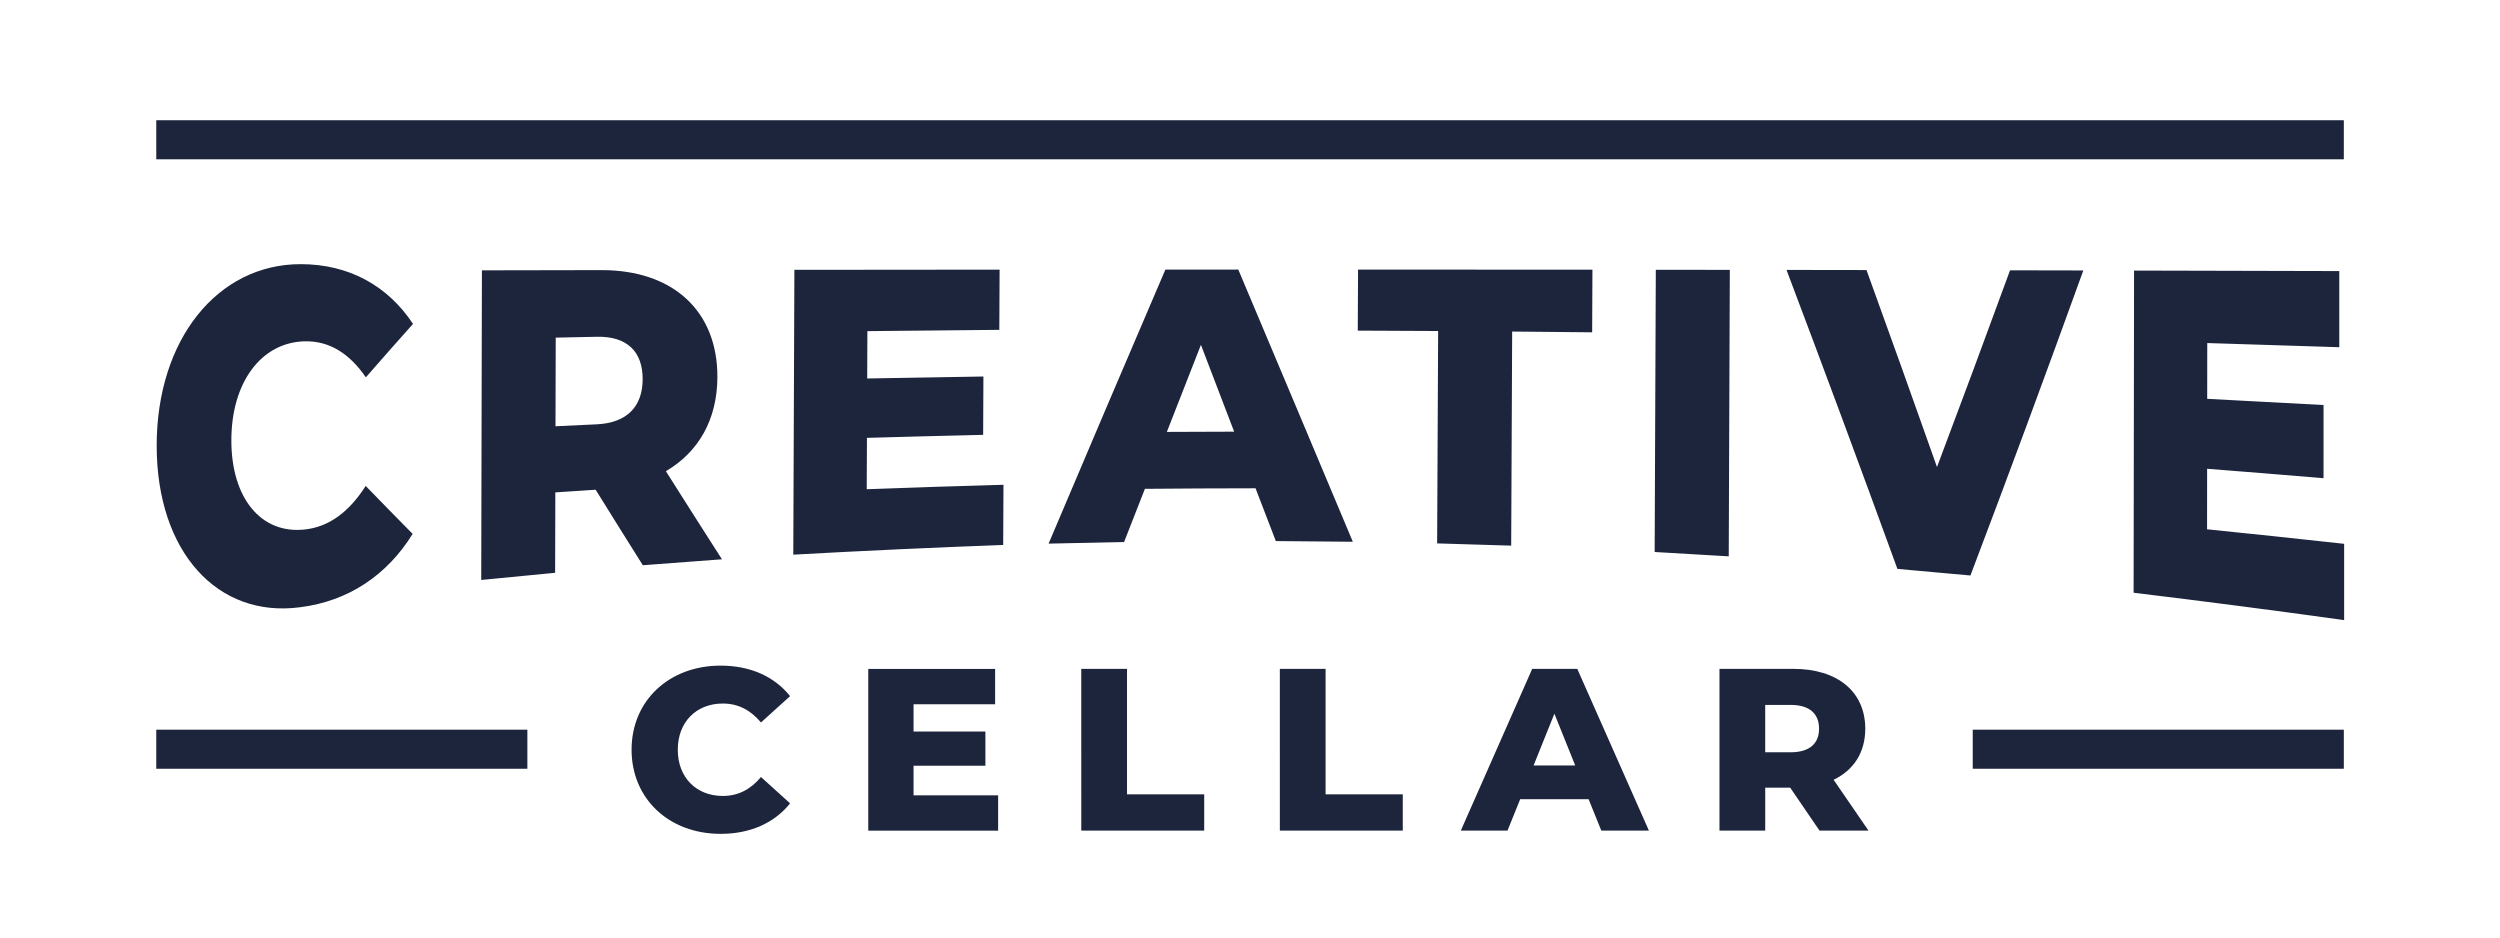 <svg width="640" height="240" version="1.1" viewBox="0 0 169.33 63.5" xmlns="http://www.w3.org/2000/svg">
 <g transform="translate(0 -233.5)" fill="#1d253c">
  <path d="m149.49 269.35c1e-3 -1.366 3e-3 -2.732 4e-3 -4.098 2.628 0.205 5.257 0.418 7.885 0.639 2.4e-4 -1.652 5.3e-4 -3.305 8e-4 -4.957-2.627-0.145-5.254-0.286-7.881-0.42 1e-3 -1.259 2e-3 -2.519 4e-3 -3.778 2.981 0.09 5.962 0.184 8.943 0.282 5e-5 -1.719 1.1e-4 -3.438 1.7e-4 -5.157-4.634-0.013-9.267-0.025-13.901-0.035-0.011 7.274-0.021 14.548-0.031 21.822 4.753 0.575 9.507 1.193 14.261 1.854v-5.167c-3.095-0.342-6.189-0.67-9.284-0.984m-13.346-17.543c-1.648 4.507-3.297 8.947-4.948 13.325-1.593-4.508-3.184-8.955-4.775-13.342-1.806-3e-3 -3.612-5e-3 -5.418-8e-3 2.502 6.617 5.005 13.363 7.512 20.25 1.648 0.144 3.296 0.292 4.945 0.447 2.552-6.726 5.101-13.609 7.647-20.661-1.654-3e-3 -3.308-7e-3 -4.963-0.01m-24.072 19.08c1.673 0.093 3.345 0.191 5.018 0.294 0.024-6.468 0.049-12.936 0.073-19.404-1.671-2e-3 -3.342-5e-3 -5.013-6e-3 -0.026 6.372-0.052 12.744-0.078 19.116m-14.733-0.582c1.672 0.045 3.344 0.095 5.016 0.151 0.022-4.834 0.044-9.667 0.066-14.501 1.806 0.016 3.613 0.033 5.419 0.052 6e-3 -1.413 0.012-2.827 0.018-4.241-5.292-5e-3 -10.584-7e-3 -15.875-9e-3 -7e-3 1.379-0.013 2.757-0.02 4.136 1.815 7e-3 3.629 0.016 5.444 0.026-0.023 4.795-0.046 9.591-0.068 14.386m-10.926-0.158c1.739 9e-3 3.478 0.025 5.216 0.047-2.587-6.166-5.173-12.307-7.759-18.437-1.646 9e-5 -3.292 3e-4 -4.937 6e-4 -2.638 6.151-5.275 12.334-7.911 18.562 1.704-0.042 3.408-0.078 5.113-0.109 0.47-1.202 0.94-2.402 1.41-3.602 2.498-0.022 4.996-0.035 7.494-0.037 0.458 1.191 0.917 2.383 1.375 3.576m-7.382-7.394c0.769-1.968 1.538-3.934 2.308-5.898 0.75 1.961 1.5 3.921 2.25 5.881-1.519 3e-3 -3.038 8e-3 -4.557 0.017m-20.33 3.881c5e-3 -1.159 0.01-2.319 0.015-3.478 2.623-0.076 5.247-0.144 7.871-0.204 6e-3 -1.317 0.012-2.635 0.018-3.952-2.624 0.039-5.248 0.084-7.872 0.134 5e-3 -1.069 9e-3 -2.138 0.013-3.207 2.979-0.033 5.957-0.062 8.936-0.087 6e-3 -1.359 0.013-2.719 0.019-4.078-4.633 3e-3 -9.267 7e-3 -13.9 0.013-0.025 6.431-0.05 12.861-0.075 19.292 4.739-0.263 9.478-0.482 14.218-0.657 6e-3 -1.359 0.013-2.717 0.019-4.076-3.087 0.086-6.175 0.186-9.262 0.301m-15.166 5.148c1.787-0.14 3.574-0.274 5.361-0.402-1.266-1.972-2.532-3.96-3.798-5.966 2.205-1.297 3.477-3.485 3.488-6.372 0.016-4.485-3.013-7.256-7.848-7.249-2.701 6e-3 -5.401 9e-3 -8.102 0.015-0.015 6.991-0.031 13.981-0.046 20.972 1.668-0.167 3.336-0.329 5.005-0.486 5e-3 -1.815 0.01-3.631 0.014-5.446 0.91-0.061 1.821-0.121 2.731-0.18 1.065 1.718 2.131 3.423 3.195 5.114m-0.011-12.594c-6e-3 1.828-1.046 2.958-3.121 3.05-0.928 0.043-1.855 0.086-2.783 0.13 5e-3 -2.001 0.011-4.002 0.016-6.002 0.928-0.02 1.856-0.04 2.784-0.059 2.075-0.042 3.11 1.024 3.104 2.881m-23.192 15.438c3.259-0.409 5.889-2.177 7.612-4.967-1.06-1.072-2.12-2.155-3.18-3.249-1.115 1.75-2.481 2.79-4.174 2.956-2.907 0.295-4.927-2.114-4.925-6.047 2e-3 -3.933 2.028-6.617 4.938-6.703 1.696-0.048 3.061 0.823 4.172 2.439 1.065-1.22 2.129-2.427 3.194-3.62-1.717-2.593-4.348-4.046-7.614-4.046-5.621 0-9.748 5.099-9.748 12.293 0 7.193 4.117 11.698 9.725 10.944"/>
  <g stroke-width=".391" aria-label="CELLAR">
   <path d="m48.803 289.98c2.019 0 3.647-0.736 4.711-2.066l-1.972-1.784c-0.689 0.83-1.534 1.283-2.583 1.283-1.8 0-3.052-1.252-3.052-3.13 0-1.878 1.252-3.13 3.052-3.13 1.049 0 1.894 0.454 2.583 1.283l1.972-1.784c-1.064-1.33-2.692-2.066-4.711-2.066-3.475 0-6.026 2.363-6.026 5.697 0 3.334 2.551 5.697 6.026 5.697z"/>
   <path d="m61.876 287.37v-2.003h4.867v-2.316h-4.867v-1.847h5.525v-2.395h-8.592v10.956h8.796v-2.395z"/>
   <path d="m73.237 289.76h8.326v-2.457h-5.228v-8.499h-3.099z"/>
   <path d="m86.687 289.76h8.326v-2.457h-5.228v-8.499h-3.099z"/>
   <path d="m108.46 289.76h3.224l-4.852-10.956h-3.052l-4.836 10.956h3.162l0.861-2.129h4.633zm-4.586-4.414 1.409-3.506 1.409 3.506z"/>
   <path d="m123.24 289.76h3.318l-2.363-3.443c1.362-0.657 2.144-1.847 2.144-3.459 0-2.504-1.878-4.054-4.867-4.054h-5.008v10.956h3.099v-2.911h1.69zm-0.031-6.902c0 1.002-0.642 1.596-1.925 1.596h-1.722v-3.208h1.722c1.283 0 1.925 0.595 1.925 1.612z"/>
  </g>
  <g>
   <path d="m10.583 285.57h25.136v-2.646h-25.136zm148.17 0h-25.135v-2.646h25.135z"/>
   <path d="m10.583 244.29h148.17v-2.646h-148.17z"/>
  </g>
 </g>
</svg>
